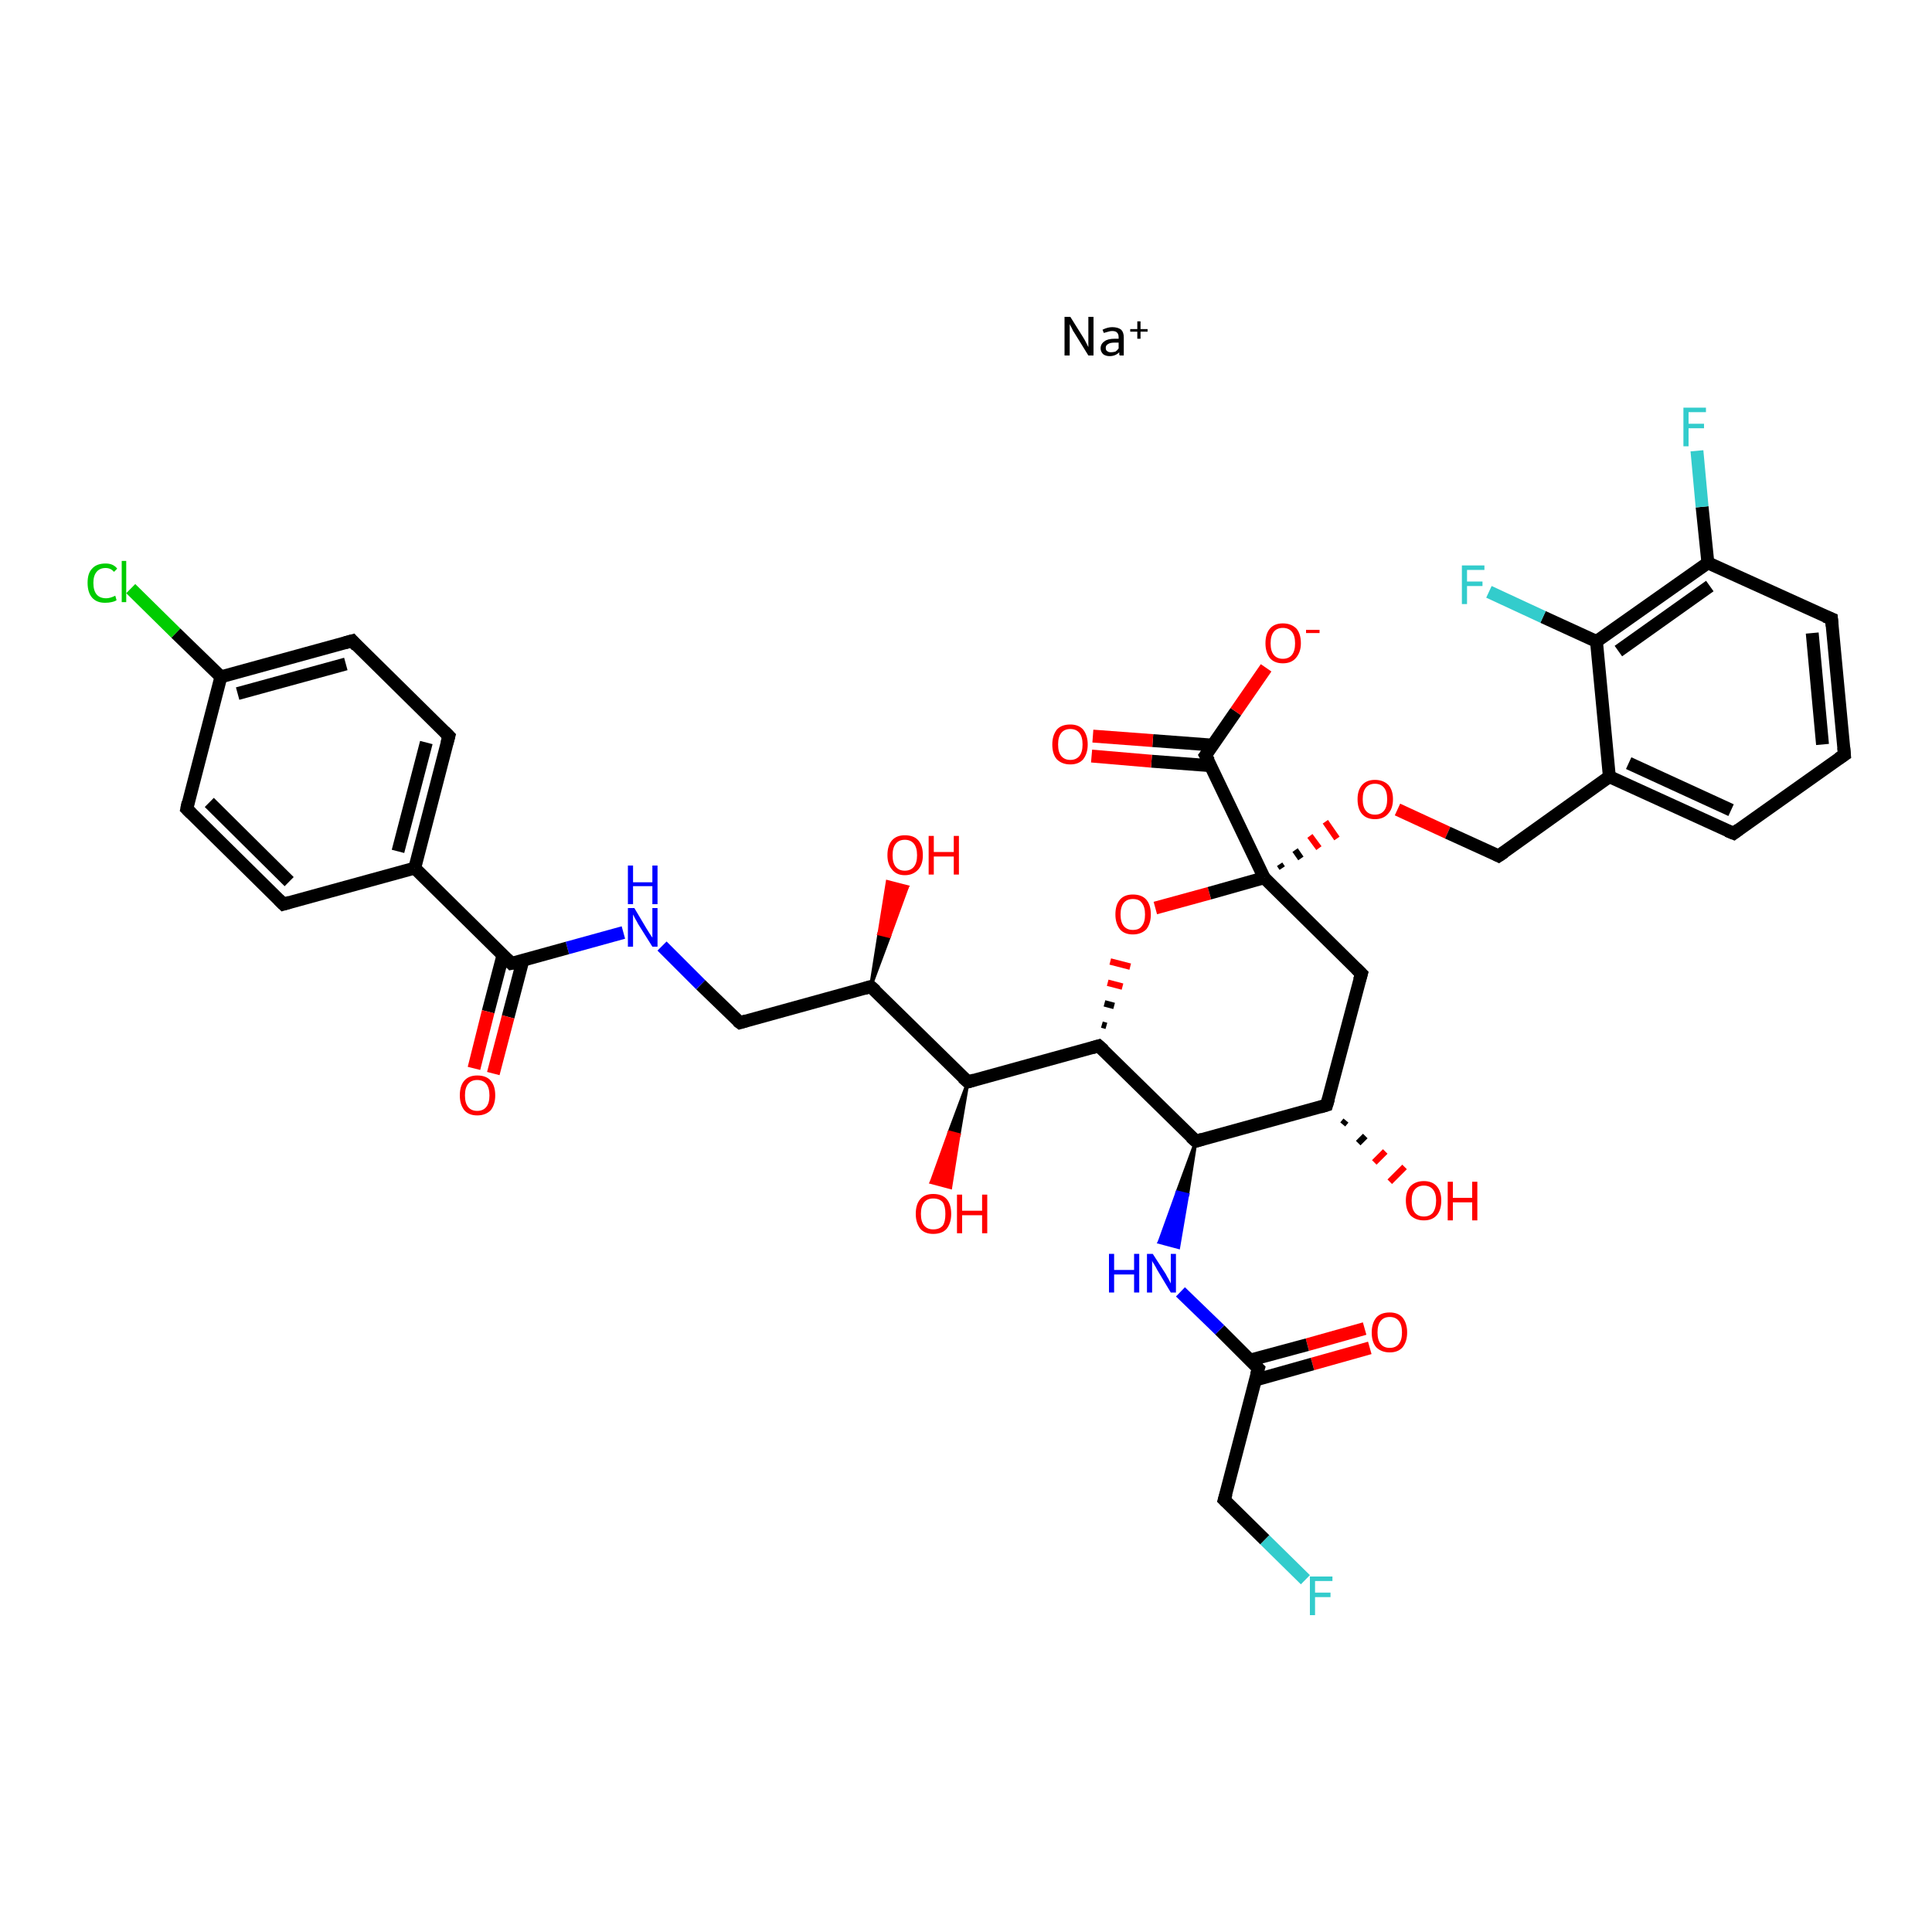 <?xml version='1.0' encoding='iso-8859-1'?>
<svg version='1.1' baseProfile='full'
              xmlns='http://www.w3.org/2000/svg'
                      xmlns:rdkit='http://www.rdkit.org/xml'
                      xmlns:xlink='http://www.w3.org/1999/xlink'
                  xml:space='preserve'
width='300px' height='300px' viewBox='0 0 300 300'>
<!-- END OF HEADER -->
<rect style='opacity:1.0;fill:#FFFFFF;stroke:none' width='300.0' height='300.0' x='0.0' y='0.0'> </rect>
<path class='bond-0 atom-0 atom-1' d='M 212.7,209.3 L 203.8,211.8' style='fill:none;fill-rule:evenodd;stroke:#FF0000;stroke-width:2.0px;stroke-linecap:butt;stroke-linejoin:miter;stroke-opacity:1' />
<path class='bond-0 atom-0 atom-1' d='M 203.8,211.8 L 194.9,214.3' style='fill:none;fill-rule:evenodd;stroke:#000000;stroke-width:2.0px;stroke-linecap:butt;stroke-linejoin:miter;stroke-opacity:1' />
<path class='bond-0 atom-0 atom-1' d='M 211.9,206.3 L 203.0,208.8' style='fill:none;fill-rule:evenodd;stroke:#FF0000;stroke-width:2.0px;stroke-linecap:butt;stroke-linejoin:miter;stroke-opacity:1' />
<path class='bond-0 atom-0 atom-1' d='M 203.0,208.8 L 194.1,211.2' style='fill:none;fill-rule:evenodd;stroke:#000000;stroke-width:2.0px;stroke-linecap:butt;stroke-linejoin:miter;stroke-opacity:1' />
<path class='bond-1 atom-1 atom-2' d='M 195.4,212.5 L 190.1,232.9' style='fill:none;fill-rule:evenodd;stroke:#000000;stroke-width:2.0px;stroke-linecap:butt;stroke-linejoin:miter;stroke-opacity:1' />
<path class='bond-2 atom-2 atom-3' d='M 190.1,232.9 L 196.4,239.1' style='fill:none;fill-rule:evenodd;stroke:#000000;stroke-width:2.0px;stroke-linecap:butt;stroke-linejoin:miter;stroke-opacity:1' />
<path class='bond-2 atom-2 atom-3' d='M 196.4,239.1 L 202.7,245.3' style='fill:none;fill-rule:evenodd;stroke:#33CCCC;stroke-width:2.0px;stroke-linecap:butt;stroke-linejoin:miter;stroke-opacity:1' />
<path class='bond-3 atom-1 atom-4' d='M 195.4,212.5 L 189.4,206.5' style='fill:none;fill-rule:evenodd;stroke:#000000;stroke-width:2.0px;stroke-linecap:butt;stroke-linejoin:miter;stroke-opacity:1' />
<path class='bond-3 atom-1 atom-4' d='M 189.4,206.5 L 183.3,200.6' style='fill:none;fill-rule:evenodd;stroke:#0000FF;stroke-width:2.0px;stroke-linecap:butt;stroke-linejoin:miter;stroke-opacity:1' />
<path class='bond-4 atom-5 atom-4' d='M 185.7,177.2 L 184.4,185.5 L 182.8,185.1 Z' style='fill:#000000;fill-rule:evenodd;fill-opacity:1;stroke:#000000;stroke-width:0.5px;stroke-linecap:butt;stroke-linejoin:miter;stroke-opacity:1;' />
<path class='bond-4 atom-5 atom-4' d='M 184.4,185.5 L 180.0,192.9 L 183.0,193.7 Z' style='fill:#0000FF;fill-rule:evenodd;fill-opacity:1;stroke:#0000FF;stroke-width:0.5px;stroke-linecap:butt;stroke-linejoin:miter;stroke-opacity:1;' />
<path class='bond-4 atom-5 atom-4' d='M 184.4,185.5 L 182.8,185.1 L 180.0,192.9 Z' style='fill:#0000FF;fill-rule:evenodd;fill-opacity:1;stroke:#0000FF;stroke-width:0.5px;stroke-linecap:butt;stroke-linejoin:miter;stroke-opacity:1;' />
<path class='bond-5 atom-5 atom-6' d='M 185.7,177.2 L 170.6,162.4' style='fill:none;fill-rule:evenodd;stroke:#000000;stroke-width:2.0px;stroke-linecap:butt;stroke-linejoin:miter;stroke-opacity:1' />
<path class='bond-6 atom-6 atom-7' d='M 170.6,162.4 L 150.3,168.0' style='fill:none;fill-rule:evenodd;stroke:#000000;stroke-width:2.0px;stroke-linecap:butt;stroke-linejoin:miter;stroke-opacity:1' />
<path class='bond-7 atom-7 atom-8' d='M 150.3,168.0 L 148.9,176.2 L 147.4,175.8 Z' style='fill:#000000;fill-rule:evenodd;fill-opacity:1;stroke:#000000;stroke-width:0.5px;stroke-linecap:butt;stroke-linejoin:miter;stroke-opacity:1;' />
<path class='bond-7 atom-7 atom-8' d='M 148.9,176.2 L 144.6,183.6 L 147.6,184.4 Z' style='fill:#FF0000;fill-rule:evenodd;fill-opacity:1;stroke:#FF0000;stroke-width:0.5px;stroke-linecap:butt;stroke-linejoin:miter;stroke-opacity:1;' />
<path class='bond-7 atom-7 atom-8' d='M 148.9,176.2 L 147.4,175.8 L 144.6,183.6 Z' style='fill:#FF0000;fill-rule:evenodd;fill-opacity:1;stroke:#FF0000;stroke-width:0.5px;stroke-linecap:butt;stroke-linejoin:miter;stroke-opacity:1;' />
<path class='bond-8 atom-7 atom-9' d='M 150.3,168.0 L 135.2,153.2' style='fill:none;fill-rule:evenodd;stroke:#000000;stroke-width:2.0px;stroke-linecap:butt;stroke-linejoin:miter;stroke-opacity:1' />
<path class='bond-9 atom-9 atom-10' d='M 135.2,153.2 L 136.5,145.0 L 138.1,145.4 Z' style='fill:#000000;fill-rule:evenodd;fill-opacity:1;stroke:#000000;stroke-width:0.5px;stroke-linecap:butt;stroke-linejoin:miter;stroke-opacity:1;' />
<path class='bond-9 atom-9 atom-10' d='M 136.5,145.0 L 140.9,137.7 L 137.8,136.9 Z' style='fill:#FF0000;fill-rule:evenodd;fill-opacity:1;stroke:#FF0000;stroke-width:0.5px;stroke-linecap:butt;stroke-linejoin:miter;stroke-opacity:1;' />
<path class='bond-9 atom-9 atom-10' d='M 136.5,145.0 L 138.1,145.4 L 140.9,137.7 Z' style='fill:#FF0000;fill-rule:evenodd;fill-opacity:1;stroke:#FF0000;stroke-width:0.5px;stroke-linecap:butt;stroke-linejoin:miter;stroke-opacity:1;' />
<path class='bond-10 atom-9 atom-11' d='M 135.2,153.2 L 114.9,158.8' style='fill:none;fill-rule:evenodd;stroke:#000000;stroke-width:2.0px;stroke-linecap:butt;stroke-linejoin:miter;stroke-opacity:1' />
<path class='bond-11 atom-11 atom-12' d='M 114.9,158.8 L 108.8,152.9' style='fill:none;fill-rule:evenodd;stroke:#000000;stroke-width:2.0px;stroke-linecap:butt;stroke-linejoin:miter;stroke-opacity:1' />
<path class='bond-11 atom-11 atom-12' d='M 108.8,152.9 L 102.8,146.9' style='fill:none;fill-rule:evenodd;stroke:#0000FF;stroke-width:2.0px;stroke-linecap:butt;stroke-linejoin:miter;stroke-opacity:1' />
<path class='bond-12 atom-12 atom-13' d='M 96.8,144.8 L 88.1,147.2' style='fill:none;fill-rule:evenodd;stroke:#0000FF;stroke-width:2.0px;stroke-linecap:butt;stroke-linejoin:miter;stroke-opacity:1' />
<path class='bond-12 atom-12 atom-13' d='M 88.1,147.2 L 79.4,149.6' style='fill:none;fill-rule:evenodd;stroke:#000000;stroke-width:2.0px;stroke-linecap:butt;stroke-linejoin:miter;stroke-opacity:1' />
<path class='bond-13 atom-13 atom-14' d='M 78.1,148.3 L 75.8,157.1' style='fill:none;fill-rule:evenodd;stroke:#000000;stroke-width:2.0px;stroke-linecap:butt;stroke-linejoin:miter;stroke-opacity:1' />
<path class='bond-13 atom-13 atom-14' d='M 75.8,157.1 L 73.6,165.9' style='fill:none;fill-rule:evenodd;stroke:#FF0000;stroke-width:2.0px;stroke-linecap:butt;stroke-linejoin:miter;stroke-opacity:1' />
<path class='bond-13 atom-13 atom-14' d='M 81.2,149.1 L 78.9,157.9' style='fill:none;fill-rule:evenodd;stroke:#000000;stroke-width:2.0px;stroke-linecap:butt;stroke-linejoin:miter;stroke-opacity:1' />
<path class='bond-13 atom-13 atom-14' d='M 78.9,157.9 L 76.6,166.7' style='fill:none;fill-rule:evenodd;stroke:#FF0000;stroke-width:2.0px;stroke-linecap:butt;stroke-linejoin:miter;stroke-opacity:1' />
<path class='bond-14 atom-13 atom-15' d='M 79.4,149.6 L 64.4,134.8' style='fill:none;fill-rule:evenodd;stroke:#000000;stroke-width:2.0px;stroke-linecap:butt;stroke-linejoin:miter;stroke-opacity:1' />
<path class='bond-15 atom-15 atom-16' d='M 64.4,134.8 L 69.7,114.3' style='fill:none;fill-rule:evenodd;stroke:#000000;stroke-width:2.0px;stroke-linecap:butt;stroke-linejoin:miter;stroke-opacity:1' />
<path class='bond-15 atom-15 atom-16' d='M 61.8,132.2 L 66.2,115.3' style='fill:none;fill-rule:evenodd;stroke:#000000;stroke-width:2.0px;stroke-linecap:butt;stroke-linejoin:miter;stroke-opacity:1' />
<path class='bond-16 atom-16 atom-17' d='M 69.7,114.3 L 54.7,99.5' style='fill:none;fill-rule:evenodd;stroke:#000000;stroke-width:2.0px;stroke-linecap:butt;stroke-linejoin:miter;stroke-opacity:1' />
<path class='bond-17 atom-17 atom-18' d='M 54.7,99.5 L 34.3,105.1' style='fill:none;fill-rule:evenodd;stroke:#000000;stroke-width:2.0px;stroke-linecap:butt;stroke-linejoin:miter;stroke-opacity:1' />
<path class='bond-17 atom-17 atom-18' d='M 53.7,103.1 L 36.9,107.7' style='fill:none;fill-rule:evenodd;stroke:#000000;stroke-width:2.0px;stroke-linecap:butt;stroke-linejoin:miter;stroke-opacity:1' />
<path class='bond-18 atom-18 atom-19' d='M 34.3,105.1 L 27.3,98.3' style='fill:none;fill-rule:evenodd;stroke:#000000;stroke-width:2.0px;stroke-linecap:butt;stroke-linejoin:miter;stroke-opacity:1' />
<path class='bond-18 atom-18 atom-19' d='M 27.3,98.3 L 20.3,91.4' style='fill:none;fill-rule:evenodd;stroke:#00CC00;stroke-width:2.0px;stroke-linecap:butt;stroke-linejoin:miter;stroke-opacity:1' />
<path class='bond-19 atom-18 atom-20' d='M 34.3,105.1 L 29.0,125.6' style='fill:none;fill-rule:evenodd;stroke:#000000;stroke-width:2.0px;stroke-linecap:butt;stroke-linejoin:miter;stroke-opacity:1' />
<path class='bond-20 atom-20 atom-21' d='M 29.0,125.6 L 44.0,140.4' style='fill:none;fill-rule:evenodd;stroke:#000000;stroke-width:2.0px;stroke-linecap:butt;stroke-linejoin:miter;stroke-opacity:1' />
<path class='bond-20 atom-20 atom-21' d='M 32.5,124.6 L 44.9,136.9' style='fill:none;fill-rule:evenodd;stroke:#000000;stroke-width:2.0px;stroke-linecap:butt;stroke-linejoin:miter;stroke-opacity:1' />
<path class='bond-21 atom-6 atom-22' d='M 171.8,159.3 L 171.1,159.1' style='fill:none;fill-rule:evenodd;stroke:#000000;stroke-width:1.0px;stroke-linecap:butt;stroke-linejoin:miter;stroke-opacity:1' />
<path class='bond-21 atom-6 atom-22' d='M 173.0,156.2 L 171.5,155.8' style='fill:none;fill-rule:evenodd;stroke:#000000;stroke-width:1.0px;stroke-linecap:butt;stroke-linejoin:miter;stroke-opacity:1' />
<path class='bond-21 atom-6 atom-22' d='M 174.3,153.2 L 172.0,152.6' style='fill:none;fill-rule:evenodd;stroke:#FF0000;stroke-width:1.0px;stroke-linecap:butt;stroke-linejoin:miter;stroke-opacity:1' />
<path class='bond-21 atom-6 atom-22' d='M 175.5,150.1 L 172.4,149.3' style='fill:none;fill-rule:evenodd;stroke:#FF0000;stroke-width:1.0px;stroke-linecap:butt;stroke-linejoin:miter;stroke-opacity:1' />
<path class='bond-22 atom-22 atom-23' d='M 179.4,141.0 L 187.8,138.7' style='fill:none;fill-rule:evenodd;stroke:#FF0000;stroke-width:2.0px;stroke-linecap:butt;stroke-linejoin:miter;stroke-opacity:1' />
<path class='bond-22 atom-22 atom-23' d='M 187.8,138.7 L 196.3,136.3' style='fill:none;fill-rule:evenodd;stroke:#000000;stroke-width:2.0px;stroke-linecap:butt;stroke-linejoin:miter;stroke-opacity:1' />
<path class='bond-23 atom-23 atom-24' d='M 199.1,134.8 L 198.7,134.2' style='fill:none;fill-rule:evenodd;stroke:#000000;stroke-width:1.0px;stroke-linecap:butt;stroke-linejoin:miter;stroke-opacity:1' />
<path class='bond-23 atom-23 atom-24' d='M 202.0,133.3 L 201.1,132.0' style='fill:none;fill-rule:evenodd;stroke:#000000;stroke-width:1.0px;stroke-linecap:butt;stroke-linejoin:miter;stroke-opacity:1' />
<path class='bond-23 atom-23 atom-24' d='M 204.8,131.7 L 203.4,129.8' style='fill:none;fill-rule:evenodd;stroke:#FF0000;stroke-width:1.0px;stroke-linecap:butt;stroke-linejoin:miter;stroke-opacity:1' />
<path class='bond-23 atom-23 atom-24' d='M 207.6,130.2 L 205.8,127.6' style='fill:none;fill-rule:evenodd;stroke:#FF0000;stroke-width:1.0px;stroke-linecap:butt;stroke-linejoin:miter;stroke-opacity:1' />
<path class='bond-24 atom-24 atom-25' d='M 217.0,125.7 L 224.8,129.3' style='fill:none;fill-rule:evenodd;stroke:#FF0000;stroke-width:2.0px;stroke-linecap:butt;stroke-linejoin:miter;stroke-opacity:1' />
<path class='bond-24 atom-24 atom-25' d='M 224.8,129.3 L 232.7,132.9' style='fill:none;fill-rule:evenodd;stroke:#000000;stroke-width:2.0px;stroke-linecap:butt;stroke-linejoin:miter;stroke-opacity:1' />
<path class='bond-25 atom-25 atom-26' d='M 232.7,132.9 L 249.9,120.6' style='fill:none;fill-rule:evenodd;stroke:#000000;stroke-width:2.0px;stroke-linecap:butt;stroke-linejoin:miter;stroke-opacity:1' />
<path class='bond-26 atom-26 atom-27' d='M 249.9,120.6 L 269.2,129.4' style='fill:none;fill-rule:evenodd;stroke:#000000;stroke-width:2.0px;stroke-linecap:butt;stroke-linejoin:miter;stroke-opacity:1' />
<path class='bond-26 atom-26 atom-27' d='M 252.9,118.5 L 268.8,125.8' style='fill:none;fill-rule:evenodd;stroke:#000000;stroke-width:2.0px;stroke-linecap:butt;stroke-linejoin:miter;stroke-opacity:1' />
<path class='bond-27 atom-27 atom-28' d='M 269.2,129.4 L 286.4,117.2' style='fill:none;fill-rule:evenodd;stroke:#000000;stroke-width:2.0px;stroke-linecap:butt;stroke-linejoin:miter;stroke-opacity:1' />
<path class='bond-28 atom-28 atom-29' d='M 286.4,117.2 L 284.4,96.1' style='fill:none;fill-rule:evenodd;stroke:#000000;stroke-width:2.0px;stroke-linecap:butt;stroke-linejoin:miter;stroke-opacity:1' />
<path class='bond-28 atom-28 atom-29' d='M 283.0,115.6 L 281.4,98.3' style='fill:none;fill-rule:evenodd;stroke:#000000;stroke-width:2.0px;stroke-linecap:butt;stroke-linejoin:miter;stroke-opacity:1' />
<path class='bond-29 atom-29 atom-30' d='M 284.4,96.1 L 265.2,87.4' style='fill:none;fill-rule:evenodd;stroke:#000000;stroke-width:2.0px;stroke-linecap:butt;stroke-linejoin:miter;stroke-opacity:1' />
<path class='bond-30 atom-30 atom-31' d='M 265.2,87.4 L 264.3,78.7' style='fill:none;fill-rule:evenodd;stroke:#000000;stroke-width:2.0px;stroke-linecap:butt;stroke-linejoin:miter;stroke-opacity:1' />
<path class='bond-30 atom-30 atom-31' d='M 264.3,78.7 L 263.5,70.0' style='fill:none;fill-rule:evenodd;stroke:#33CCCC;stroke-width:2.0px;stroke-linecap:butt;stroke-linejoin:miter;stroke-opacity:1' />
<path class='bond-31 atom-30 atom-32' d='M 265.2,87.4 L 247.9,99.6' style='fill:none;fill-rule:evenodd;stroke:#000000;stroke-width:2.0px;stroke-linecap:butt;stroke-linejoin:miter;stroke-opacity:1' />
<path class='bond-31 atom-30 atom-32' d='M 265.5,91.0 L 251.3,101.1' style='fill:none;fill-rule:evenodd;stroke:#000000;stroke-width:2.0px;stroke-linecap:butt;stroke-linejoin:miter;stroke-opacity:1' />
<path class='bond-32 atom-32 atom-33' d='M 247.9,99.6 L 239.6,95.8' style='fill:none;fill-rule:evenodd;stroke:#000000;stroke-width:2.0px;stroke-linecap:butt;stroke-linejoin:miter;stroke-opacity:1' />
<path class='bond-32 atom-32 atom-33' d='M 239.6,95.8 L 231.2,91.9' style='fill:none;fill-rule:evenodd;stroke:#33CCCC;stroke-width:2.0px;stroke-linecap:butt;stroke-linejoin:miter;stroke-opacity:1' />
<path class='bond-33 atom-23 atom-34' d='M 196.3,136.3 L 187.2,117.3' style='fill:none;fill-rule:evenodd;stroke:#000000;stroke-width:2.0px;stroke-linecap:butt;stroke-linejoin:miter;stroke-opacity:1' />
<path class='bond-34 atom-34 atom-35' d='M 188.3,115.7 L 179.0,115.0' style='fill:none;fill-rule:evenodd;stroke:#000000;stroke-width:2.0px;stroke-linecap:butt;stroke-linejoin:miter;stroke-opacity:1' />
<path class='bond-34 atom-34 atom-35' d='M 179.0,115.0 L 169.7,114.3' style='fill:none;fill-rule:evenodd;stroke:#FF0000;stroke-width:2.0px;stroke-linecap:butt;stroke-linejoin:miter;stroke-opacity:1' />
<path class='bond-34 atom-34 atom-35' d='M 188.0,118.9 L 178.8,118.2' style='fill:none;fill-rule:evenodd;stroke:#000000;stroke-width:2.0px;stroke-linecap:butt;stroke-linejoin:miter;stroke-opacity:1' />
<path class='bond-34 atom-34 atom-35' d='M 178.8,118.2 L 169.5,117.4' style='fill:none;fill-rule:evenodd;stroke:#FF0000;stroke-width:2.0px;stroke-linecap:butt;stroke-linejoin:miter;stroke-opacity:1' />
<path class='bond-35 atom-34 atom-36' d='M 187.2,117.3 L 191.9,110.5' style='fill:none;fill-rule:evenodd;stroke:#000000;stroke-width:2.0px;stroke-linecap:butt;stroke-linejoin:miter;stroke-opacity:1' />
<path class='bond-35 atom-34 atom-36' d='M 191.9,110.5 L 196.6,103.7' style='fill:none;fill-rule:evenodd;stroke:#FF0000;stroke-width:2.0px;stroke-linecap:butt;stroke-linejoin:miter;stroke-opacity:1' />
<path class='bond-36 atom-23 atom-37' d='M 196.3,136.3 L 211.4,151.2' style='fill:none;fill-rule:evenodd;stroke:#000000;stroke-width:2.0px;stroke-linecap:butt;stroke-linejoin:miter;stroke-opacity:1' />
<path class='bond-37 atom-37 atom-38' d='M 211.4,151.2 L 206.0,171.6' style='fill:none;fill-rule:evenodd;stroke:#000000;stroke-width:2.0px;stroke-linecap:butt;stroke-linejoin:miter;stroke-opacity:1' />
<path class='bond-38 atom-38 atom-39' d='M 209.0,174.0 L 208.5,174.6' style='fill:none;fill-rule:evenodd;stroke:#000000;stroke-width:1.0px;stroke-linecap:butt;stroke-linejoin:miter;stroke-opacity:1' />
<path class='bond-38 atom-38 atom-39' d='M 212.0,176.4 L 210.9,177.5' style='fill:none;fill-rule:evenodd;stroke:#000000;stroke-width:1.0px;stroke-linecap:butt;stroke-linejoin:miter;stroke-opacity:1' />
<path class='bond-38 atom-38 atom-39' d='M 215.1,178.8 L 213.4,180.5' style='fill:none;fill-rule:evenodd;stroke:#FF0000;stroke-width:1.0px;stroke-linecap:butt;stroke-linejoin:miter;stroke-opacity:1' />
<path class='bond-38 atom-38 atom-39' d='M 218.1,181.2 L 215.8,183.5' style='fill:none;fill-rule:evenodd;stroke:#FF0000;stroke-width:1.0px;stroke-linecap:butt;stroke-linejoin:miter;stroke-opacity:1' />
<path class='bond-39 atom-38 atom-5' d='M 206.0,171.6 L 185.7,177.2' style='fill:none;fill-rule:evenodd;stroke:#000000;stroke-width:2.0px;stroke-linecap:butt;stroke-linejoin:miter;stroke-opacity:1' />
<path class='bond-40 atom-21 atom-15' d='M 44.0,140.4 L 64.4,134.8' style='fill:none;fill-rule:evenodd;stroke:#000000;stroke-width:2.0px;stroke-linecap:butt;stroke-linejoin:miter;stroke-opacity:1' />
<path class='bond-41 atom-32 atom-26' d='M 247.9,99.6 L 249.9,120.6' style='fill:none;fill-rule:evenodd;stroke:#000000;stroke-width:2.0px;stroke-linecap:butt;stroke-linejoin:miter;stroke-opacity:1' />
<path d='M 195.1,213.5 L 195.4,212.5 L 195.1,212.2' style='fill:none;stroke:#000000;stroke-width:2.0px;stroke-linecap:butt;stroke-linejoin:miter;stroke-opacity:1;' />
<path d='M 190.4,231.9 L 190.1,232.9 L 190.4,233.2' style='fill:none;stroke:#000000;stroke-width:2.0px;stroke-linecap:butt;stroke-linejoin:miter;stroke-opacity:1;' />
<path d='M 184.9,176.5 L 185.7,177.2 L 186.7,176.9' style='fill:none;stroke:#000000;stroke-width:2.0px;stroke-linecap:butt;stroke-linejoin:miter;stroke-opacity:1;' />
<path d='M 171.4,163.1 L 170.6,162.4 L 169.6,162.7' style='fill:none;stroke:#000000;stroke-width:2.0px;stroke-linecap:butt;stroke-linejoin:miter;stroke-opacity:1;' />
<path d='M 151.3,167.7 L 150.3,168.0 L 149.5,167.3' style='fill:none;stroke:#000000;stroke-width:2.0px;stroke-linecap:butt;stroke-linejoin:miter;stroke-opacity:1;' />
<path d='M 136.0,153.9 L 135.2,153.2 L 134.2,153.5' style='fill:none;stroke:#000000;stroke-width:2.0px;stroke-linecap:butt;stroke-linejoin:miter;stroke-opacity:1;' />
<path d='M 115.9,158.5 L 114.9,158.8 L 114.5,158.5' style='fill:none;stroke:#000000;stroke-width:2.0px;stroke-linecap:butt;stroke-linejoin:miter;stroke-opacity:1;' />
<path d='M 79.9,149.5 L 79.4,149.6 L 78.7,148.9' style='fill:none;stroke:#000000;stroke-width:2.0px;stroke-linecap:butt;stroke-linejoin:miter;stroke-opacity:1;' />
<path d='M 69.4,115.4 L 69.7,114.3 L 69.0,113.6' style='fill:none;stroke:#000000;stroke-width:2.0px;stroke-linecap:butt;stroke-linejoin:miter;stroke-opacity:1;' />
<path d='M 55.4,100.3 L 54.7,99.5 L 53.6,99.8' style='fill:none;stroke:#000000;stroke-width:2.0px;stroke-linecap:butt;stroke-linejoin:miter;stroke-opacity:1;' />
<path d='M 29.2,124.6 L 29.0,125.6 L 29.7,126.3' style='fill:none;stroke:#000000;stroke-width:2.0px;stroke-linecap:butt;stroke-linejoin:miter;stroke-opacity:1;' />
<path d='M 43.3,139.7 L 44.0,140.4 L 45.0,140.1' style='fill:none;stroke:#000000;stroke-width:2.0px;stroke-linecap:butt;stroke-linejoin:miter;stroke-opacity:1;' />
<path d='M 232.3,132.7 L 232.7,132.9 L 233.6,132.3' style='fill:none;stroke:#000000;stroke-width:2.0px;stroke-linecap:butt;stroke-linejoin:miter;stroke-opacity:1;' />
<path d='M 268.2,129.0 L 269.2,129.4 L 270.0,128.8' style='fill:none;stroke:#000000;stroke-width:2.0px;stroke-linecap:butt;stroke-linejoin:miter;stroke-opacity:1;' />
<path d='M 285.5,117.8 L 286.4,117.2 L 286.3,116.1' style='fill:none;stroke:#000000;stroke-width:2.0px;stroke-linecap:butt;stroke-linejoin:miter;stroke-opacity:1;' />
<path d='M 284.5,97.2 L 284.4,96.1 L 283.4,95.7' style='fill:none;stroke:#000000;stroke-width:2.0px;stroke-linecap:butt;stroke-linejoin:miter;stroke-opacity:1;' />
<path d='M 187.7,118.2 L 187.2,117.3 L 187.5,116.9' style='fill:none;stroke:#000000;stroke-width:2.0px;stroke-linecap:butt;stroke-linejoin:miter;stroke-opacity:1;' />
<path d='M 210.6,150.4 L 211.4,151.2 L 211.1,152.2' style='fill:none;stroke:#000000;stroke-width:2.0px;stroke-linecap:butt;stroke-linejoin:miter;stroke-opacity:1;' />
<path d='M 206.3,170.6 L 206.0,171.6 L 205.0,171.9' style='fill:none;stroke:#000000;stroke-width:2.0px;stroke-linecap:butt;stroke-linejoin:miter;stroke-opacity:1;' />
<path class='atom-0' d='M 213.0 206.9
Q 213.0 205.5, 213.7 204.6
Q 214.4 203.8, 215.8 203.8
Q 217.1 203.8, 217.8 204.6
Q 218.5 205.5, 218.5 206.9
Q 218.5 208.3, 217.8 209.2
Q 217.1 210.0, 215.8 210.0
Q 214.5 210.0, 213.7 209.2
Q 213.0 208.4, 213.0 206.9
M 215.8 209.3
Q 216.7 209.3, 217.2 208.7
Q 217.7 208.1, 217.7 206.9
Q 217.7 205.7, 217.2 205.1
Q 216.7 204.5, 215.8 204.5
Q 214.9 204.5, 214.4 205.1
Q 213.9 205.7, 213.9 206.9
Q 213.9 208.1, 214.4 208.7
Q 214.9 209.3, 215.8 209.3
' fill='#FF0000'/>
<path class='atom-3' d='M 203.4 244.8
L 206.9 244.8
L 206.9 245.5
L 204.2 245.5
L 204.2 247.3
L 206.6 247.3
L 206.6 248.0
L 204.2 248.0
L 204.2 250.8
L 203.4 250.8
L 203.4 244.8
' fill='#33CCCC'/>
<path class='atom-4' d='M 172.2 194.7
L 173.0 194.7
L 173.0 197.2
L 176.1 197.2
L 176.1 194.7
L 176.9 194.7
L 176.9 200.7
L 176.1 200.7
L 176.1 197.9
L 173.0 197.9
L 173.0 200.7
L 172.2 200.7
L 172.2 194.7
' fill='#0000FF'/>
<path class='atom-4' d='M 179.0 194.7
L 181.0 197.8
Q 181.2 198.2, 181.5 198.7
Q 181.8 199.3, 181.8 199.3
L 181.8 194.7
L 182.6 194.7
L 182.6 200.7
L 181.8 200.7
L 179.7 197.2
Q 179.5 196.8, 179.2 196.3
Q 178.9 195.9, 178.9 195.7
L 178.9 200.7
L 178.1 200.7
L 178.1 194.7
L 179.0 194.7
' fill='#0000FF'/>
<path class='atom-8' d='M 142.2 188.5
Q 142.2 187.0, 142.9 186.2
Q 143.6 185.4, 144.9 185.4
Q 146.3 185.4, 147.0 186.2
Q 147.7 187.0, 147.7 188.5
Q 147.7 189.9, 147.0 190.8
Q 146.3 191.6, 144.9 191.6
Q 143.6 191.6, 142.9 190.8
Q 142.2 189.9, 142.2 188.5
M 144.9 190.9
Q 145.9 190.9, 146.4 190.3
Q 146.8 189.7, 146.8 188.5
Q 146.8 187.3, 146.4 186.7
Q 145.9 186.1, 144.9 186.1
Q 144.0 186.1, 143.5 186.7
Q 143.0 187.3, 143.0 188.5
Q 143.0 189.7, 143.5 190.3
Q 144.0 190.9, 144.9 190.9
' fill='#FF0000'/>
<path class='atom-8' d='M 148.6 185.5
L 149.4 185.5
L 149.4 188.0
L 152.5 188.0
L 152.5 185.5
L 153.3 185.5
L 153.3 191.5
L 152.5 191.5
L 152.5 188.7
L 149.4 188.7
L 149.4 191.5
L 148.6 191.5
L 148.6 185.5
' fill='#FF0000'/>
<path class='atom-10' d='M 137.8 132.8
Q 137.8 131.3, 138.5 130.5
Q 139.2 129.7, 140.5 129.7
Q 141.9 129.7, 142.6 130.5
Q 143.3 131.3, 143.3 132.8
Q 143.3 134.2, 142.6 135.0
Q 141.8 135.9, 140.5 135.9
Q 139.2 135.9, 138.5 135.0
Q 137.8 134.2, 137.8 132.8
M 140.5 135.2
Q 141.4 135.2, 141.9 134.6
Q 142.4 134.0, 142.4 132.8
Q 142.4 131.6, 141.9 131.0
Q 141.4 130.4, 140.5 130.4
Q 139.6 130.4, 139.1 131.0
Q 138.6 131.6, 138.6 132.8
Q 138.6 134.0, 139.1 134.6
Q 139.6 135.2, 140.5 135.2
' fill='#FF0000'/>
<path class='atom-10' d='M 144.2 129.8
L 145.0 129.8
L 145.0 132.3
L 148.1 132.3
L 148.1 129.8
L 148.9 129.8
L 148.9 135.8
L 148.1 135.8
L 148.1 133.0
L 145.0 133.0
L 145.0 135.8
L 144.2 135.8
L 144.2 129.8
' fill='#FF0000'/>
<path class='atom-12' d='M 98.5 141.0
L 100.4 144.2
Q 100.6 144.5, 100.9 145.0
Q 101.3 145.6, 101.3 145.6
L 101.3 141.0
L 102.1 141.0
L 102.1 147.0
L 101.3 147.0
L 99.1 143.5
Q 98.9 143.1, 98.6 142.6
Q 98.4 142.2, 98.3 142.0
L 98.3 147.0
L 97.5 147.0
L 97.5 141.0
L 98.5 141.0
' fill='#0000FF'/>
<path class='atom-12' d='M 97.5 134.4
L 98.3 134.4
L 98.3 137.0
L 101.3 137.0
L 101.3 134.4
L 102.1 134.4
L 102.1 140.4
L 101.3 140.4
L 101.3 137.6
L 98.3 137.6
L 98.3 140.4
L 97.5 140.4
L 97.5 134.4
' fill='#0000FF'/>
<path class='atom-14' d='M 71.4 170.1
Q 71.4 168.6, 72.1 167.8
Q 72.8 167.0, 74.1 167.0
Q 75.5 167.0, 76.2 167.8
Q 76.9 168.6, 76.9 170.1
Q 76.9 171.5, 76.2 172.4
Q 75.4 173.2, 74.1 173.2
Q 72.8 173.2, 72.1 172.4
Q 71.4 171.5, 71.4 170.1
M 74.1 172.5
Q 75.0 172.5, 75.5 171.9
Q 76.0 171.3, 76.0 170.1
Q 76.0 168.9, 75.5 168.3
Q 75.0 167.7, 74.1 167.7
Q 73.2 167.7, 72.7 168.3
Q 72.2 168.9, 72.2 170.1
Q 72.2 171.3, 72.7 171.9
Q 73.2 172.5, 74.1 172.5
' fill='#FF0000'/>
<path class='atom-19' d='M 13.6 90.5
Q 13.6 89.0, 14.3 88.3
Q 15.0 87.5, 16.4 87.5
Q 17.6 87.5, 18.2 88.3
L 17.7 88.8
Q 17.2 88.2, 16.4 88.2
Q 15.5 88.2, 15.0 88.8
Q 14.5 89.4, 14.5 90.5
Q 14.5 91.7, 15.0 92.3
Q 15.5 92.9, 16.5 92.9
Q 17.1 92.9, 17.9 92.5
L 18.1 93.2
Q 17.8 93.4, 17.3 93.5
Q 16.9 93.6, 16.3 93.6
Q 15.0 93.6, 14.3 92.8
Q 13.6 92.0, 13.6 90.5
' fill='#00CC00'/>
<path class='atom-19' d='M 18.9 87.1
L 19.6 87.1
L 19.6 93.5
L 18.9 93.5
L 18.9 87.1
' fill='#00CC00'/>
<path class='atom-22' d='M 173.2 142.0
Q 173.2 140.5, 173.9 139.7
Q 174.6 138.9, 175.9 138.9
Q 177.3 138.9, 178.0 139.7
Q 178.7 140.5, 178.7 142.0
Q 178.7 143.4, 178.0 144.3
Q 177.2 145.1, 175.9 145.1
Q 174.6 145.1, 173.9 144.3
Q 173.2 143.4, 173.2 142.0
M 175.9 144.4
Q 176.9 144.4, 177.3 143.8
Q 177.8 143.2, 177.8 142.0
Q 177.8 140.8, 177.3 140.2
Q 176.9 139.6, 175.9 139.6
Q 175.0 139.6, 174.5 140.2
Q 174.0 140.8, 174.0 142.0
Q 174.0 143.2, 174.5 143.8
Q 175.0 144.4, 175.9 144.4
' fill='#FF0000'/>
<path class='atom-24' d='M 210.8 124.1
Q 210.8 122.7, 211.5 121.9
Q 212.2 121.1, 213.5 121.1
Q 214.8 121.1, 215.6 121.9
Q 216.3 122.7, 216.3 124.1
Q 216.3 125.6, 215.5 126.4
Q 214.8 127.2, 213.5 127.2
Q 212.2 127.2, 211.5 126.4
Q 210.8 125.6, 210.8 124.1
M 213.5 126.5
Q 214.4 126.5, 214.9 125.9
Q 215.4 125.3, 215.4 124.1
Q 215.4 122.9, 214.9 122.3
Q 214.4 121.7, 213.5 121.7
Q 212.6 121.7, 212.1 122.3
Q 211.6 122.9, 211.6 124.1
Q 211.6 125.3, 212.1 125.9
Q 212.6 126.5, 213.5 126.5
' fill='#FF0000'/>
<path class='atom-31' d='M 261.4 63.3
L 264.9 63.3
L 264.9 64.0
L 262.2 64.0
L 262.2 65.8
L 264.6 65.8
L 264.6 66.5
L 262.2 66.5
L 262.2 69.3
L 261.4 69.3
L 261.4 63.3
' fill='#33CCCC'/>
<path class='atom-33' d='M 227.0 87.8
L 230.5 87.8
L 230.5 88.5
L 227.8 88.5
L 227.8 90.3
L 230.2 90.3
L 230.2 91.0
L 227.8 91.0
L 227.8 93.8
L 227.0 93.8
L 227.0 87.8
' fill='#33CCCC'/>
<path class='atom-35' d='M 163.4 115.6
Q 163.4 114.2, 164.1 113.3
Q 164.8 112.5, 166.2 112.5
Q 167.5 112.5, 168.2 113.3
Q 168.9 114.2, 168.9 115.6
Q 168.9 117.0, 168.2 117.9
Q 167.5 118.7, 166.2 118.7
Q 164.9 118.7, 164.1 117.9
Q 163.4 117.1, 163.4 115.6
M 166.2 118.0
Q 167.1 118.0, 167.6 117.4
Q 168.1 116.8, 168.1 115.6
Q 168.1 114.4, 167.6 113.8
Q 167.1 113.2, 166.2 113.2
Q 165.3 113.2, 164.8 113.8
Q 164.3 114.4, 164.3 115.6
Q 164.3 116.8, 164.8 117.4
Q 165.3 118.0, 166.2 118.0
' fill='#FF0000'/>
<path class='atom-36' d='M 196.5 99.9
Q 196.5 98.4, 197.2 97.6
Q 197.9 96.8, 199.2 96.8
Q 200.5 96.8, 201.3 97.6
Q 202.0 98.4, 202.0 99.9
Q 202.0 101.3, 201.2 102.2
Q 200.5 103.0, 199.2 103.0
Q 197.9 103.0, 197.2 102.2
Q 196.5 101.3, 196.5 99.9
M 199.2 102.3
Q 200.1 102.3, 200.6 101.7
Q 201.1 101.1, 201.1 99.9
Q 201.1 98.7, 200.6 98.1
Q 200.1 97.5, 199.2 97.5
Q 198.3 97.5, 197.8 98.1
Q 197.3 98.7, 197.3 99.9
Q 197.3 101.1, 197.8 101.7
Q 198.3 102.3, 199.2 102.3
' fill='#FF0000'/>
<path class='atom-36' d='M 202.8 97.8
L 204.9 97.8
L 204.9 98.3
L 202.8 98.3
L 202.8 97.8
' fill='#FF0000'/>
<path class='atom-39' d='M 218.3 186.4
Q 218.3 185.0, 219.0 184.2
Q 219.8 183.4, 221.1 183.4
Q 222.4 183.4, 223.1 184.2
Q 223.8 185.0, 223.8 186.4
Q 223.8 187.9, 223.1 188.7
Q 222.4 189.5, 221.1 189.5
Q 219.8 189.5, 219.0 188.7
Q 218.3 187.9, 218.3 186.4
M 221.1 188.9
Q 222.0 188.9, 222.5 188.3
Q 223.0 187.6, 223.0 186.4
Q 223.0 185.3, 222.5 184.7
Q 222.0 184.1, 221.1 184.1
Q 220.2 184.1, 219.7 184.7
Q 219.2 185.3, 219.2 186.4
Q 219.2 187.7, 219.7 188.3
Q 220.2 188.9, 221.1 188.9
' fill='#FF0000'/>
<path class='atom-39' d='M 224.8 183.5
L 225.6 183.5
L 225.6 186.0
L 228.6 186.0
L 228.6 183.5
L 229.4 183.5
L 229.4 189.5
L 228.6 189.5
L 228.6 186.7
L 225.6 186.7
L 225.6 189.5
L 224.8 189.5
L 224.8 183.5
' fill='#FF0000'/>
<path class='atom-40' d='M 166.2 49.2
L 168.2 52.4
Q 168.4 52.7, 168.7 53.3
Q 169.0 53.9, 169.0 53.9
L 169.0 49.2
L 169.8 49.2
L 169.8 55.2
L 169.0 55.2
L 166.9 51.8
Q 166.6 51.4, 166.4 50.9
Q 166.1 50.4, 166.1 50.3
L 166.1 55.2
L 165.3 55.2
L 165.3 49.2
L 166.2 49.2
' fill='#000000'/>
<path class='atom-40' d='M 170.9 54.1
Q 170.9 53.4, 171.5 53.0
Q 172.0 52.6, 173.1 52.6
L 173.7 52.6
L 173.7 52.4
Q 173.7 51.9, 173.5 51.7
Q 173.3 51.4, 172.7 51.4
Q 172.4 51.4, 172.1 51.5
Q 171.8 51.6, 171.4 51.7
L 171.2 51.2
Q 172.0 50.8, 172.7 50.8
Q 173.6 50.8, 174.1 51.2
Q 174.5 51.6, 174.5 52.4
L 174.5 55.2
L 173.9 55.2
Q 173.9 55.2, 173.8 55.1
Q 173.8 54.9, 173.8 54.7
Q 173.2 55.3, 172.3 55.3
Q 171.7 55.3, 171.3 55.0
Q 170.9 54.6, 170.9 54.1
M 171.7 54.0
Q 171.7 54.4, 171.9 54.5
Q 172.1 54.7, 172.5 54.7
Q 172.8 54.7, 173.2 54.6
Q 173.5 54.4, 173.7 54.1
L 173.7 53.2
L 173.1 53.2
Q 172.4 53.2, 172.1 53.4
Q 171.7 53.6, 171.7 54.0
' fill='#000000'/>
<path class='atom-40' d='M 175.5 51.1
L 176.6 51.1
L 176.6 49.9
L 177.1 49.9
L 177.1 51.1
L 178.2 51.1
L 178.2 51.5
L 177.1 51.5
L 177.1 52.6
L 176.6 52.6
L 176.6 51.5
L 175.5 51.5
L 175.5 51.1
' fill='#000000'/>
</svg>
